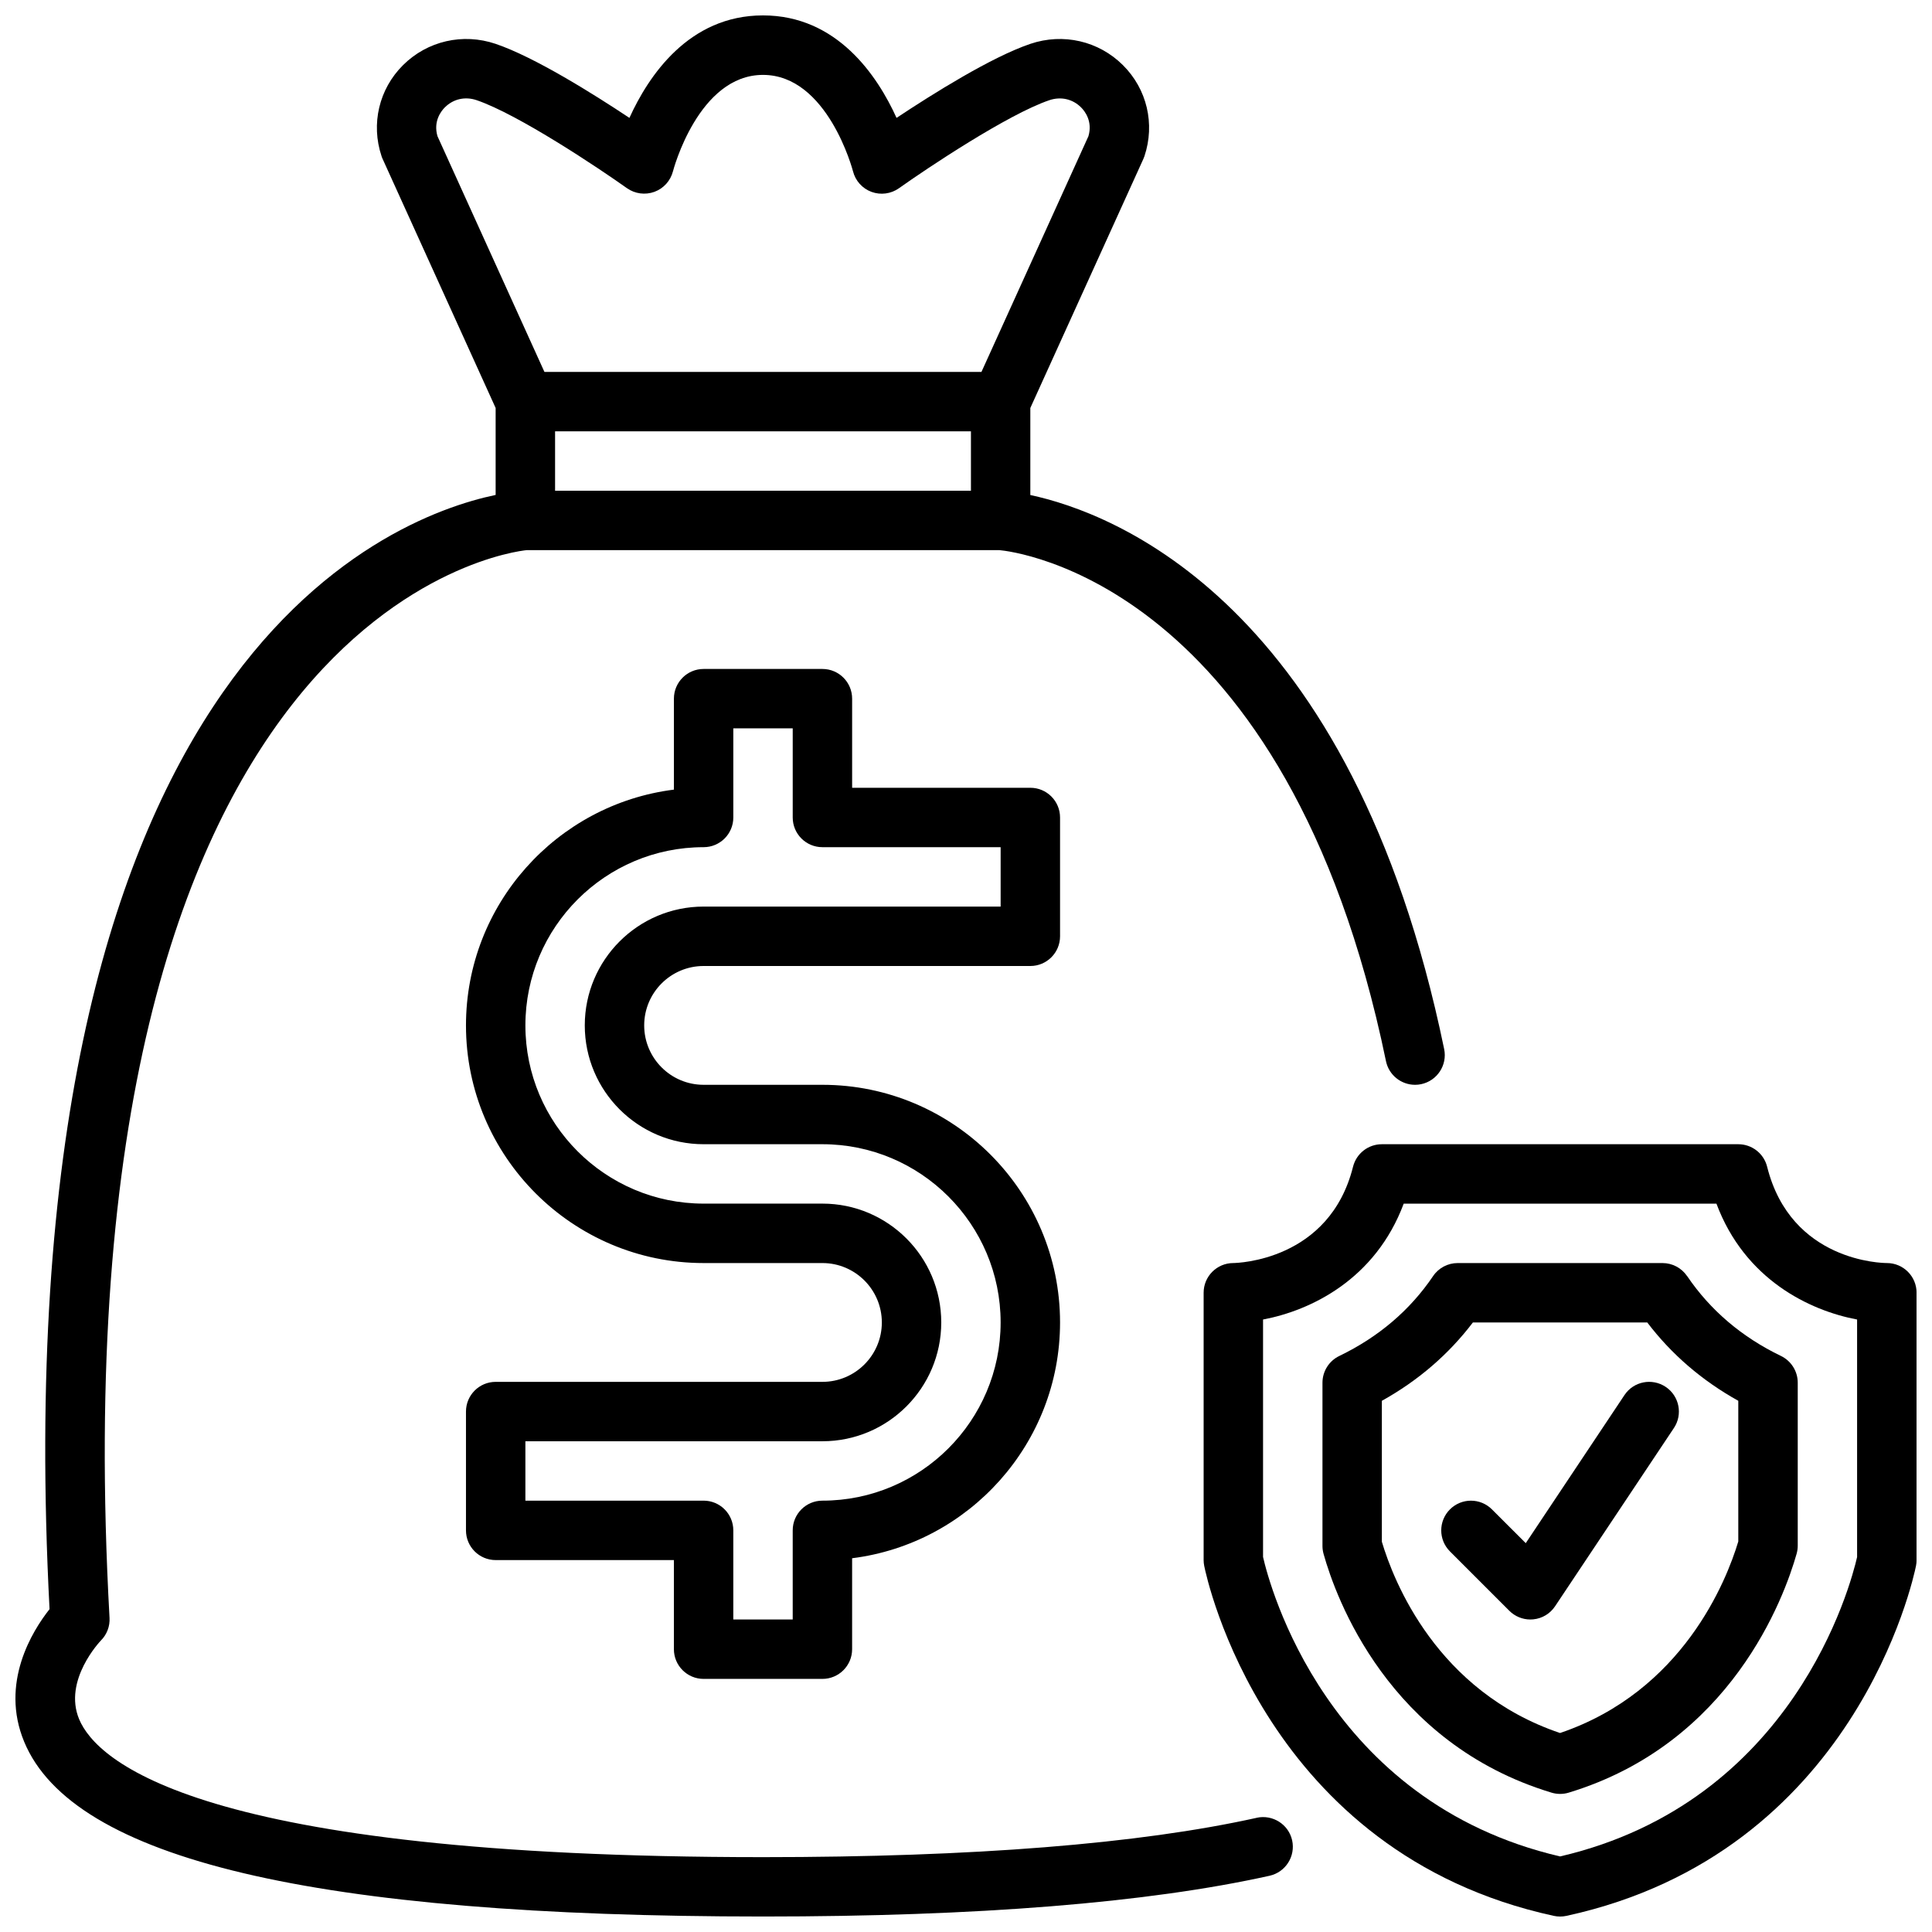 <?xml version="1.0" encoding="UTF-8"?>
<!-- Uploaded to: ICON Repo, www.svgrepo.com, Generator: ICON Repo Mixer Tools -->
<svg width="800px" height="800px" version="1.1" viewBox="144 144 512 512" xmlns="http://www.w3.org/2000/svg">
 <defs>
  <clipPath id="b">
   <path d="m148.09 148.09h378.91v503.81h-378.91z"/>
  </clipPath>
  <clipPath id="a">
   <path d="m462 447h189.9v204.9h-189.9z"/>
  </clipPath>
 </defs>
 <g clip-path="url(#b)">
  <path d="m477.04 625.74c-31.141 6.91-75.152 10.422-130.81 10.422-149.72 0-176.62-25.535-181.24-36.512-4.367-10.375 5.684-20.828 5.746-20.898 1.582-1.582 2.426-3.769 2.289-6.008-14.91-268.4 107.04-282.62 110.54-282.95h125.32c3.496 0.309 76.168 8.414 102.41 135.41 0.77 3.723 4.047 6.281 7.707 6.281 0.527 0 1.062-0.047 1.598-0.164 4.258-0.883 7-5.047 6.117-9.305-24.488-118.53-87.844-142.17-109.67-146.83v-23.066l29.945-65.977c0.117-0.242 0.211-0.504 0.301-0.762 2.852-8.543 0.668-17.781-5.699-24.113-6.438-6.414-15.824-8.582-24.527-5.652-10.32 3.496-25.891 13.266-35.473 19.625-5.039-11.098-15.719-27.16-35.395-27.16-19.672 0-30.355 16.059-35.395 27.16-9.582-6.367-25.152-16.129-35.473-19.625-8.676-2.93-18.074-0.77-24.52 5.644-6.367 6.328-8.551 15.57-5.699 24.121 0.086 0.262 0.18 0.512 0.301 0.762l29.938 65.977v23.043c-29.117 6.094-131.23 45.328-118.22 295.28-4.551 5.754-13.188 19.555-6.723 35.141 12.91 31.156 76.949 46.312 195.81 46.312 56.812 0 101.97-3.629 134.23-10.801 4.242-0.945 6.918-5.148 5.984-9.391-0.945-4.25-5.164-6.894-9.391-5.977zm-75.73-351.69h-110.21v-15.742h110.21zm-139.39-101.62c2.211-2.203 5.32-2.922 8.367-1.891 11.027 3.738 32.52 18.105 39.863 23.332 2.125 1.496 4.84 1.852 7.273 0.969 2.434-0.891 4.273-2.938 4.922-5.449 0.062-0.262 6.723-25.543 23.852-25.543s23.789 25.285 23.852 25.527c0.629 2.519 2.465 4.574 4.902 5.473 2.434 0.898 5.172 0.535 7.289-0.969 7.352-5.227 28.836-19.594 39.863-23.332 3.055-1.023 6.156-0.309 8.375 1.898 0.992 0.984 3.125 3.676 1.969 7.644l-28.355 62.48h-115.81l-28.348-62.48c-1.156-3.969 0.977-6.66 1.969-7.652z"/>
 </g>
 <path d="m330.46 400h86.594c4.352 0 7.871-3.527 7.871-7.871v-31.488c0-4.344-3.519-7.871-7.871-7.871h-47.23v-23.617c0-4.344-3.519-7.871-7.871-7.871h-31.488c-4.352 0-7.871 3.527-7.871 7.871v24.105c-31.016 3.891-55.105 30.434-55.105 62.488 0 34.723 28.254 62.977 62.977 62.977h31.488c8.684 0 15.742 7.062 15.742 15.742 0 8.684-7.062 15.742-15.742 15.742h-86.594c-4.352 0-7.871 3.527-7.871 7.871v31.488c0 4.344 3.519 7.871 7.871 7.871h47.23v23.617c0 4.344 3.519 7.871 7.871 7.871h31.488c4.352 0 7.871-3.527 7.871-7.871v-24.105c31.016-3.891 55.105-30.434 55.105-62.488 0-34.723-28.254-62.977-62.977-62.977h-31.488c-8.684 0-15.742-7.062-15.742-15.742 0-8.684 7.062-15.742 15.742-15.742zm0 47.23h31.488c26.047 0 47.23 21.184 47.23 47.23 0 26.047-21.184 47.23-47.23 47.23-4.352 0-7.871 3.527-7.871 7.871v23.617h-15.742v-23.617c0-4.344-3.519-7.871-7.871-7.871h-47.23v-15.742h78.719c17.367 0 31.488-14.121 31.488-31.488 0-17.367-14.121-31.488-31.488-31.488h-31.488c-26.047 0-47.23-21.184-47.23-47.23 0-26.047 21.184-47.23 47.23-47.23 4.352 0 7.871-3.527 7.871-7.871v-23.617h15.742v23.617c0 4.344 3.519 7.871 7.871 7.871h47.23v15.742h-78.719c-17.367 0-31.488 14.121-31.488 31.488 0 17.367 14.121 31.488 31.488 31.488z"/>
 <g clip-path="url(#a)">
  <path d="m644.03 478.72c-1.039 0-25.418-0.293-31.723-25.527-0.875-3.504-4.023-5.961-7.637-5.961h-94.465c-3.613 0-6.754 2.457-7.637 5.961-6.242 24.953-30.723 25.512-31.723 25.527-4.352 0-7.871 3.527-7.871 7.871v70.848c0 0.52 0.055 1.039 0.156 1.543 0.621 3.102 16.066 76.09 92.637 92.742 0.551 0.117 1.117 0.18 1.676 0.18 0.559 0 1.125-0.062 1.676-0.18 76.57-16.648 92.008-89.641 92.637-92.742 0.102-0.504 0.156-1.023 0.156-1.543v-70.848c0-4.344-3.519-7.871-7.871-7.871zm-7.871 77.879c-1.707 7.477-16.773 64.945-78.719 79.375-61.984-14.438-77.027-71.949-78.719-79.367v-62.922c12.641-2.387 29.766-10.613 37.273-30.699h82.883c7.512 20.09 24.633 28.316 37.273 30.699v62.922z"/>
 </g>
 <path d="m591.1 482.18c-1.473-2.164-3.906-3.457-6.519-3.457h-54.285c-2.613 0-5.062 1.301-6.519 3.465-6.117 9.047-14.484 16.16-24.852 21.16-2.731 1.316-4.457 4.07-4.457 7.094v43.25c0 0.715 0.102 1.434 0.293 2.117 3.219 11.523 17.098 50.152 60.402 63.258 0.746 0.227 1.512 0.34 2.281 0.34 0.77 0 1.543-0.109 2.289-0.34 43.082-13.082 57.113-51.75 60.387-63.293 0.195-0.699 0.301-1.426 0.301-2.148v-43.195c0-3.023-1.73-5.777-4.457-7.094-10.359-4.992-18.727-12.113-24.852-21.16zm13.57 70.32c-3.141 10.43-14.695 39.723-47.238 50.766-32.707-11.051-44.129-40.297-47.223-50.688v-37.352c9.605-5.336 17.688-12.297 24.121-20.758h46.215c6.438 8.469 14.531 15.422 24.121 20.758v37.281z"/>
 <path d="m574.5 513.71-26.16 39.242-8.957-8.949c-3.078-3.078-8.055-3.078-11.133 0s-3.078 8.055 0 11.133l15.742 15.742c1.48 1.48 3.488 2.305 5.566 2.305 0.25 0 0.512-0.008 0.781-0.039 2.348-0.227 4.465-1.504 5.769-3.465l31.488-47.23c2.418-3.613 1.441-8.508-2.18-10.918-3.637-2.418-8.516-1.441-10.918 2.18z"/>
</svg>